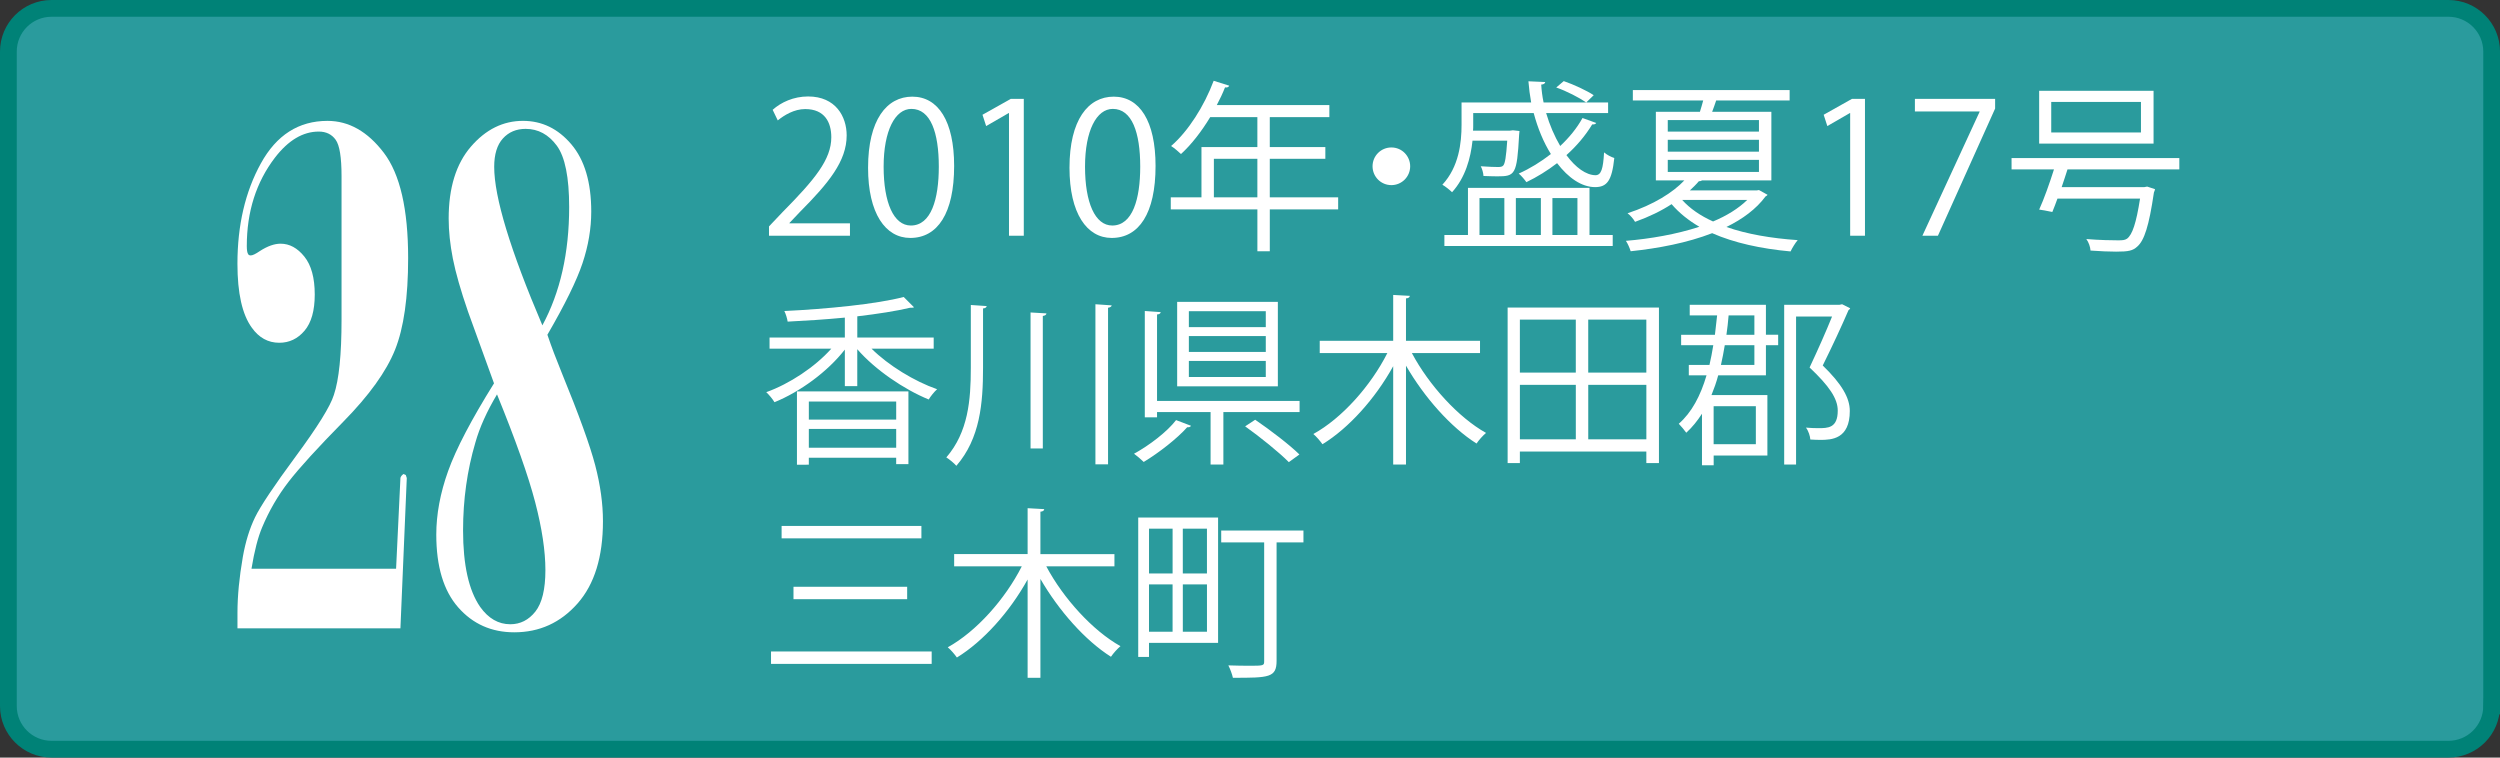 <!-- Generator: Adobe Illustrator 19.2.1, SVG Export Plug-In  -->
<svg version="1.1"
	 xmlns="http://www.w3.org/2000/svg" xmlns:xlink="http://www.w3.org/1999/xlink" xmlns:a="http://ns.adobe.com/AdobeSVGViewerExtensions/3.0/"
	 x="0px" y="0px" width="131.294px" height="39.786px" viewBox="0 0 131.294 39.786"
	 style="enable-background:new 0 0 131.294 39.786;" xml:space="preserve">
<rect x="0" y="0" width="131.294" height="39.786" fill="#333333" stroke="none"/>
<style type="text/css">
	.st0{fill:#2A9B9D;stroke:#008277;stroke-width:0.88;}
	.st1{fill:#FFFFFF;}
</style>
<defs>
</defs>
<g>
	<path class="st0" d="M130.854,37.079c0,1.252-1.016,2.267-2.269,2.267H80.962H2.706c-1.252,0-2.266-1.016-2.266-2.267V2.708
		c0-1.253,1.014-2.268,2.266-2.268h125.88c1.253,0,2.269,1.016,2.269,2.268V37.079z"/>
	<g>
		<g>
			<path class="st1" d="M44.637,12.38h-4.251v-0.49l0.7-0.738c1.708-1.729,2.572-2.773,2.572-3.945c0-0.768-0.336-1.479-1.372-1.479
				c-0.576,0-1.095,0.316-1.44,0.596l-0.268-0.557c0.441-0.394,1.095-0.701,1.862-0.701c1.449,0,2.025,1.057,2.025,2.045
				c0,1.354-0.95,2.504-2.438,4.002l-0.566,0.596v0.02h3.177V12.38z"/>
			<path class="st1" d="M45.589,8.81c0-2.516,0.979-3.734,2.323-3.734c1.362,0,2.197,1.287,2.197,3.639
				c0,2.494-0.873,3.781-2.304,3.781C46.501,12.496,45.589,11.208,45.589,8.81z M49.304,8.752c0-1.795-0.433-3.033-1.44-3.033
				c-0.854,0-1.458,1.143-1.458,3.033s0.527,3.092,1.43,3.092C48.901,11.843,49.304,10.46,49.304,8.752z"/>
			<path class="st1" d="M52.99,12.38V5.939h-0.019l-1.181,0.682l-0.192-0.594l1.488-0.836h0.681v7.189H52.99z"/>
			<path class="st1" d="M56.167,8.81c0-2.516,0.979-3.734,2.323-3.734c1.362,0,2.197,1.287,2.197,3.639
				c0,2.494-0.873,3.781-2.304,3.781C57.08,12.496,56.167,11.208,56.167,8.81z M59.882,8.752c0-1.795-0.433-3.033-1.441-3.033
				c-0.853,0-1.458,1.143-1.458,3.033s0.527,3.092,1.43,3.092C59.479,11.843,59.882,10.46,59.882,8.752z"/>
			<path class="st1" d="M70.277,10.365v0.633h-3.59v2.197h-0.652v-2.197h-4.549v-0.633h1.612V7.724h2.936V6.152h-2.477
				c-0.46,0.758-0.988,1.44-1.535,1.938c-0.115-0.115-0.364-0.326-0.519-0.422c0.893-0.767,1.737-2.092,2.236-3.426L64.557,4.5
				c-0.039,0.088-0.125,0.105-0.221,0.088c-0.125,0.316-0.27,0.623-0.433,0.93h5.912v0.635h-3.129v1.572h2.918v0.615h-2.918v2.025
				H70.277z M63.75,10.365h2.284V8.339H63.75V10.365z"/>
			<path class="st1" d="M74.059,8.732c0,0.549-0.441,0.99-0.988,0.99c-0.547,0-0.988-0.441-0.988-0.99
				c0-0.547,0.442-0.988,0.988-0.988C73.637,7.744,74.059,8.205,74.059,8.732z"/>
			<path class="st1" d="M79.8,6.88c-0.009,0.066-0.009,0.125-0.019,0.201c-0.115,2.102-0.211,2.18-1.152,2.18
				c-0.201,0-0.46-0.01-0.72-0.019c-0.009-0.154-0.066-0.375-0.144-0.51c0.394,0.029,0.768,0.039,0.902,0.039
				c0.125,0,0.221-0.01,0.278-0.076c0.096-0.105,0.153-0.451,0.211-1.307h-1.823c-0.097,0.912-0.375,1.939-1.075,2.707
				c-0.115-0.115-0.365-0.316-0.509-0.393c0.873-0.941,1.008-2.209,1.008-3.148V5.382h3.656c-0.066-0.363-0.114-0.738-0.144-1.113
				l0.883,0.039c-0.01,0.076-0.076,0.125-0.211,0.135c0.02,0.316,0.058,0.623,0.125,0.939h3.388v0.557h-3.254
				c0.183,0.625,0.441,1.219,0.739,1.728c0.471-0.441,0.874-0.932,1.171-1.469l0.72,0.26c-0.028,0.057-0.105,0.086-0.211,0.076
				c-0.355,0.586-0.815,1.133-1.354,1.613c0.48,0.652,1.037,1.055,1.536,1.055c0.288-0.01,0.394-0.326,0.441-1.199
				c0.144,0.125,0.364,0.24,0.537,0.297c-0.124,1.192-0.384,1.527-1.008,1.527c-0.71,0-1.41-0.49-1.996-1.258
				c-0.509,0.393-1.056,0.729-1.612,0.998c-0.087-0.125-0.269-0.346-0.403-0.451c0.586-0.26,1.161-0.615,1.689-1.027
				c-0.384-0.613-0.691-1.354-0.902-2.15h-3.177v0.635c0,0.096,0,0.191-0.01,0.287h1.948l0.145-0.019L79.8,6.88z M83.477,9.865
				v2.477h1.219v0.576h-8.84v-0.576h1.238V9.865H83.477z M77.699,10.402v1.939h1.306v-1.939H77.699z M80.923,10.402h-1.314v1.939
				h1.314V10.402z M82.843,10.402h-1.314v1.939h1.314V10.402z M83.304,5.382c-0.355-0.248-1.037-0.603-1.574-0.787l0.394-0.336
				c0.537,0.184,1.209,0.5,1.574,0.74L83.304,5.382z"/>
			<path class="st1" d="M92.376,9.98l0.451,0.25c-0.02,0.039-0.067,0.066-0.105,0.086c-0.489,0.662-1.209,1.191-2.054,1.604
				c1.065,0.375,2.352,0.596,3.743,0.691c-0.125,0.143-0.288,0.412-0.375,0.594c-1.555-0.142-2.965-0.451-4.117-0.959
				c-1.305,0.508-2.831,0.797-4.28,0.949c-0.048-0.162-0.153-0.402-0.25-0.547c1.286-0.106,2.659-0.346,3.858-0.738
				c-0.575-0.336-1.065-0.73-1.459-1.189c-0.527,0.346-1.171,0.662-1.919,0.93c-0.077-0.143-0.26-0.355-0.394-0.451
				c1.372-0.451,2.39-1.094,2.984-1.727h-1.497v-3.6h2.313c0.058-0.191,0.124-0.402,0.173-0.596h-3.695V4.73h8.234v0.547h-3.858
				c-0.058,0.174-0.134,0.395-0.211,0.596h3.11v3.6h-3.647c-0.029,0.029-0.087,0.047-0.163,0.047
				C89.084,9.683,88.92,9.837,88.748,10h3.513L92.376,9.98z M87.587,6.304V6.91h4.789V6.304H87.587z M87.587,7.341v0.623h4.789
				V7.341H87.587z M87.587,8.396v0.635h4.789V8.396H87.587z M88.344,10.5c0.403,0.451,0.96,0.834,1.622,1.131
				c0.711-0.297,1.334-0.68,1.795-1.131H88.344z"/>
			<path class="st1" d="M97.166,12.38V5.939h-0.018l-1.181,0.682l-0.192-0.594l1.488-0.836h0.681v7.189H97.166z"/>
			<path class="st1" d="M100.565,5.191h4.214v0.51l-3.004,6.68h-0.816l3.004-6.508v-0.02h-3.397V5.191z"/>
			<path class="st1" d="M114.454,8.896h-5.874c-0.086,0.287-0.201,0.606-0.307,0.932h4.338l0.153-0.029l0.413,0.135
				c-0.01,0.047-0.028,0.115-0.058,0.172c-0.259,1.766-0.509,2.525-0.873,2.842c-0.24,0.221-0.461,0.268-1.113,0.268
				c-0.346,0-0.835-0.02-1.344-0.057c-0.01-0.184-0.097-0.441-0.221-0.605c0.7,0.059,1.41,0.068,1.67,0.068
				c0.239,0,0.354-0.01,0.47-0.088c0.278-0.211,0.48-0.814,0.682-2.102h-4.338c-0.096,0.26-0.183,0.5-0.269,0.701
				c-0.365-0.076-0.528-0.105-0.691-0.125c0.25-0.547,0.547-1.383,0.777-2.111h-2.227V8.3h8.811V8.896z M113.1,4.769v2.773h-6.008
				V4.769H113.1z M112.438,6.957V5.355h-4.712v1.602H112.438z"/>
			<path class="st1" d="M49.034,18.31H45.77c0.893,0.885,2.256,1.719,3.445,2.131c-0.153,0.135-0.345,0.375-0.441,0.539
				c-1.295-0.529-2.812-1.557-3.752-2.641v1.94h-0.653v-1.92c-0.911,1.172-2.37,2.227-3.695,2.764
				c-0.096-0.162-0.287-0.393-0.432-0.527c1.21-0.432,2.553-1.315,3.417-2.285h-3.244v-0.584h3.954v-1.047
				c-0.998,0.096-2.044,0.164-3.004,0.211c-0.02-0.152-0.096-0.402-0.173-0.557c2.217-0.105,4.857-0.365,6.268-0.738l0.537,0.537
				c-0.028,0.029-0.048,0.029-0.201,0.029c-0.72,0.172-1.709,0.326-2.773,0.451v1.113h4.012V18.31z M41.854,24.406v-3.85h5.854v3.82
				h-0.643v-0.336h-4.588v0.365H41.854z M47.066,21.086h-4.588v0.949h4.588V21.086z M42.478,23.513h4.588v-0.988h-4.588V23.513z"/>
			<path class="st1" d="M50.984,16.017l0.835,0.057c-0.01,0.068-0.067,0.115-0.192,0.125v3.119c0,1.854-0.153,3.705-1.401,5.145
				c-0.124-0.143-0.374-0.346-0.527-0.441c1.151-1.334,1.286-3.014,1.286-4.703V16.017z M54.122,16.41l0.836,0.049
				c-0.01,0.076-0.067,0.115-0.192,0.135v6.959h-0.644V16.41z M57.529,15.978l0.854,0.059c-0.01,0.066-0.067,0.105-0.191,0.125
				v8.225h-0.663V15.978z"/>
			<path class="st1" d="M62.55,22.361c-0.038,0.068-0.114,0.086-0.201,0.076c-0.518,0.586-1.487,1.344-2.284,1.824
				c-0.135-0.135-0.364-0.326-0.509-0.432c0.807-0.441,1.737-1.152,2.208-1.766L62.55,22.361z M60.765,21.056h7.486v0.586h-4.002
				v2.754h-0.672v-2.754h-2.812v0.277h-0.643v-5.586l0.835,0.059c-0.01,0.066-0.058,0.115-0.192,0.123V21.056z M67.11,15.853v4.436
				h-5.288v-4.436H67.11z M66.476,17.179v-0.836h-4.04v0.836H66.476z M66.476,18.484v-0.836h-4.04v0.836H66.476z M66.476,19.798
				v-0.844h-4.04v0.844H66.476z M67.686,24.271c-0.49-0.498-1.498-1.314-2.294-1.881l0.527-0.346
				c0.787,0.537,1.805,1.314,2.323,1.824L67.686,24.271z"/>
			<path class="st1" d="M77.727,18.541h-3.58c0.893,1.68,2.438,3.379,3.896,4.195c-0.163,0.135-0.384,0.383-0.499,0.557
				c-1.354-0.855-2.745-2.428-3.705-4.09v5.193h-0.672v-5.164c-0.94,1.699-2.322,3.244-3.714,4.098
				c-0.115-0.162-0.326-0.412-0.48-0.537c1.498-0.824,3.014-2.523,3.888-4.252h-3.552v-0.643h3.858V15.49l0.874,0.047
				c-0.01,0.078-0.067,0.125-0.202,0.135v2.227h3.888V18.541z"/>
			<path class="st1" d="M79.178,16.152h7.946v8.168h-0.662v-0.606h-6.642v0.606h-0.643V16.152z M82.757,16.785h-2.937v2.783h2.937
				V16.785z M79.821,20.211v2.861h2.937v-2.861H79.821z M86.462,19.568v-2.783h-3.052v2.783H86.462z M83.411,23.072h3.052v-2.861
				h-3.052V23.072z"/>
			<path class="st1" d="M92.742,16.007v1.574h0.643v0.547h-0.643v1.584h-2.506c-0.096,0.365-0.221,0.711-0.354,1.037h2.937v3.176
				h-2.821v0.51h-0.614v-2.707c-0.24,0.373-0.509,0.709-0.826,0.998c-0.086-0.125-0.278-0.355-0.393-0.471
				c0.681-0.596,1.142-1.469,1.458-2.543h-0.931v-0.547h1.085c0.076-0.326,0.144-0.682,0.201-1.037h-1.689v-0.547h1.775l0.115-1.018
				h-1.439v-0.557H92.742z M92.213,21.333h-2.217v1.996h2.217V21.333z M92.136,19.166v-1.037h-1.555
				c-0.058,0.355-0.125,0.701-0.201,1.037H92.136z M92.136,16.564h-1.353c-0.029,0.346-0.067,0.691-0.115,1.018h1.468V16.564z
				 M96.744,15.978l0.422,0.211c-0.01,0.039-0.048,0.078-0.086,0.098c-0.355,0.824-0.845,1.881-1.354,2.908
				c0.998,0.969,1.421,1.697,1.421,2.389c0,1.479-0.96,1.518-1.546,1.518c-0.173,0-0.354-0.01-0.527-0.02
				c-0.01-0.174-0.097-0.451-0.23-0.625c0.23,0.02,0.451,0.029,0.643,0.029c0.509,0,1.027,0,1.027-0.922
				c0-0.633-0.451-1.295-1.479-2.264c0.451-0.961,0.864-1.891,1.181-2.678h-1.891v7.773h-0.624v-8.389h2.908L96.744,15.978z"/>
			<path class="st1" d="M40.492,34.214h8.437v0.652h-8.437V34.214z M41.048,27.621h7.342v0.652h-7.342V27.621z M41.672,30.816h5.97
				v0.652h-5.97V30.816z"/>
			<path class="st1" d="M58.528,29.742h-3.58c0.893,1.68,2.438,3.379,3.896,4.193c-0.163,0.135-0.384,0.385-0.499,0.557
				c-1.354-0.854-2.745-2.428-3.705-4.088v5.191h-0.672v-5.162c-0.94,1.697-2.322,3.244-3.714,4.098
				c-0.115-0.164-0.326-0.412-0.48-0.537c1.498-0.826,3.014-2.525,3.888-4.252H50.11v-0.643h3.858v-2.41l0.874,0.049
				c-0.01,0.076-0.067,0.125-0.202,0.135v2.227h3.888V29.742z"/>
			<path class="st1" d="M63.971,27.179v6.584h-3.628v0.738h-0.566v-7.322H63.971z M61.582,27.765h-1.238v2.352h1.238V27.765z
				 M60.343,30.691v2.486h1.238v-2.486H60.343z M63.386,30.117v-2.352h-1.268v2.352H63.386z M62.119,33.177h1.268v-2.486h-1.268
				V33.177z M68.454,27.861v0.623h-1.411v6.219c0,0.885-0.394,0.893-2.294,0.893c-0.038-0.182-0.144-0.469-0.24-0.652
				c0.365,0.01,0.721,0.02,1.018,0.02c0.864,0,0.864,0,0.864-0.26v-6.219h-2.256v-0.623H68.454z"/>
		</g>
	</g>
</g>
<g>
	<path class="st1" d="M12.471,32.996v-0.809c0-0.879,0.094-1.858,0.281-2.936c0.141-0.797,0.355-1.49,0.642-2.082
		c0.287-0.592,1.002-1.662,2.144-3.209s1.808-2.619,1.995-3.217c0.27-0.797,0.404-2.115,0.404-3.955V9.248
		c0-0.984-0.102-1.619-0.308-1.906c-0.205-0.287-0.501-0.432-0.888-0.432c-0.832,0-1.6,0.457-2.303,1.371
		c-0.984,1.289-1.477,2.836-1.477,4.641c0,0.211,0.023,0.352,0.07,0.422c0.024,0.047,0.07,0.07,0.141,0.07
		c0.094,0,0.252-0.076,0.475-0.229c0.398-0.258,0.762-0.387,1.09-0.387c0.469,0,0.885,0.227,1.248,0.678
		c0.363,0.451,0.545,1.115,0.545,1.994c0,0.844-0.179,1.477-0.536,1.898c-0.357,0.422-0.8,0.633-1.327,0.633
		c-0.586,0-1.066-0.264-1.441-0.791c-0.504-0.691-0.756-1.811-0.756-3.357c0-2.027,0.41-3.785,1.231-5.273
		c0.82-1.488,1.986-2.232,3.498-2.232c1.125,0,2.112,0.561,2.962,1.68c0.85,1.119,1.274,2.961,1.274,5.527
		c0,2.062-0.229,3.666-0.686,4.809c-0.457,1.143-1.362,2.402-2.716,3.779c-1.354,1.377-2.312,2.428-2.874,3.154
		c-0.562,0.727-1.025,1.524-1.389,2.391c-0.223,0.527-0.41,1.254-0.562,2.18h7.594l0.228-4.764c0.012-0.07,0.064-0.141,0.158-0.211
		l0.123,0.053l0.053,0.158l-0.334,7.893H12.471z"/>
	<path class="st1" d="M25.944,20.132l-1.364-3.764c-0.385-1.115-0.65-2.043-0.797-2.787c-0.146-0.744-0.22-1.445-0.22-2.102
		c0-1.617,0.39-2.877,1.169-3.779c0.779-0.902,1.69-1.353,2.733-1.353c0.996,0,1.843,0.41,2.54,1.231s1.046,1.998,1.046,3.533
		c0,0.891-0.152,1.793-0.457,2.707c-0.305,0.914-0.92,2.168-1.846,3.762c0.211,0.621,0.463,1.289,0.756,2.004
		c0.902,2.203,1.488,3.824,1.758,4.861c0.27,1.037,0.404,2.012,0.404,2.926c0,1.875-0.445,3.316-1.336,4.324
		s-1.998,1.512-3.322,1.512c-1.195,0-2.177-0.436-2.944-1.309c-0.768-0.873-1.151-2.147-1.151-3.822c0-1.066,0.207-2.18,0.622-3.338
		C23.949,23.578,24.753,22.042,25.944,20.132z M26.102,20.712c-0.536,0.9-0.915,1.742-1.136,2.527c-0.432,1.463-0.647,3-0.647,4.615
		c0,1.812,0.299,3.152,0.897,4.018c0.434,0.609,0.961,0.912,1.582,0.912c0.527,0,0.967-0.223,1.318-0.666
		c0.351-0.445,0.527-1.17,0.527-2.176c0-1.004-0.179-2.195-0.537-3.568C27.748,25,27.081,23.113,26.102,20.712z M28.484,17.087
		c0.938-1.736,1.407-3.809,1.407-6.215c0-1.56-0.217-2.635-0.65-3.223c-0.434-0.586-0.979-0.881-1.635-0.881
		c-0.492,0-0.891,0.168-1.195,0.504c-0.305,0.336-0.457,0.832-0.457,1.49C25.954,10.353,26.796,13.127,28.484,17.087z"/>
</g>
</svg>